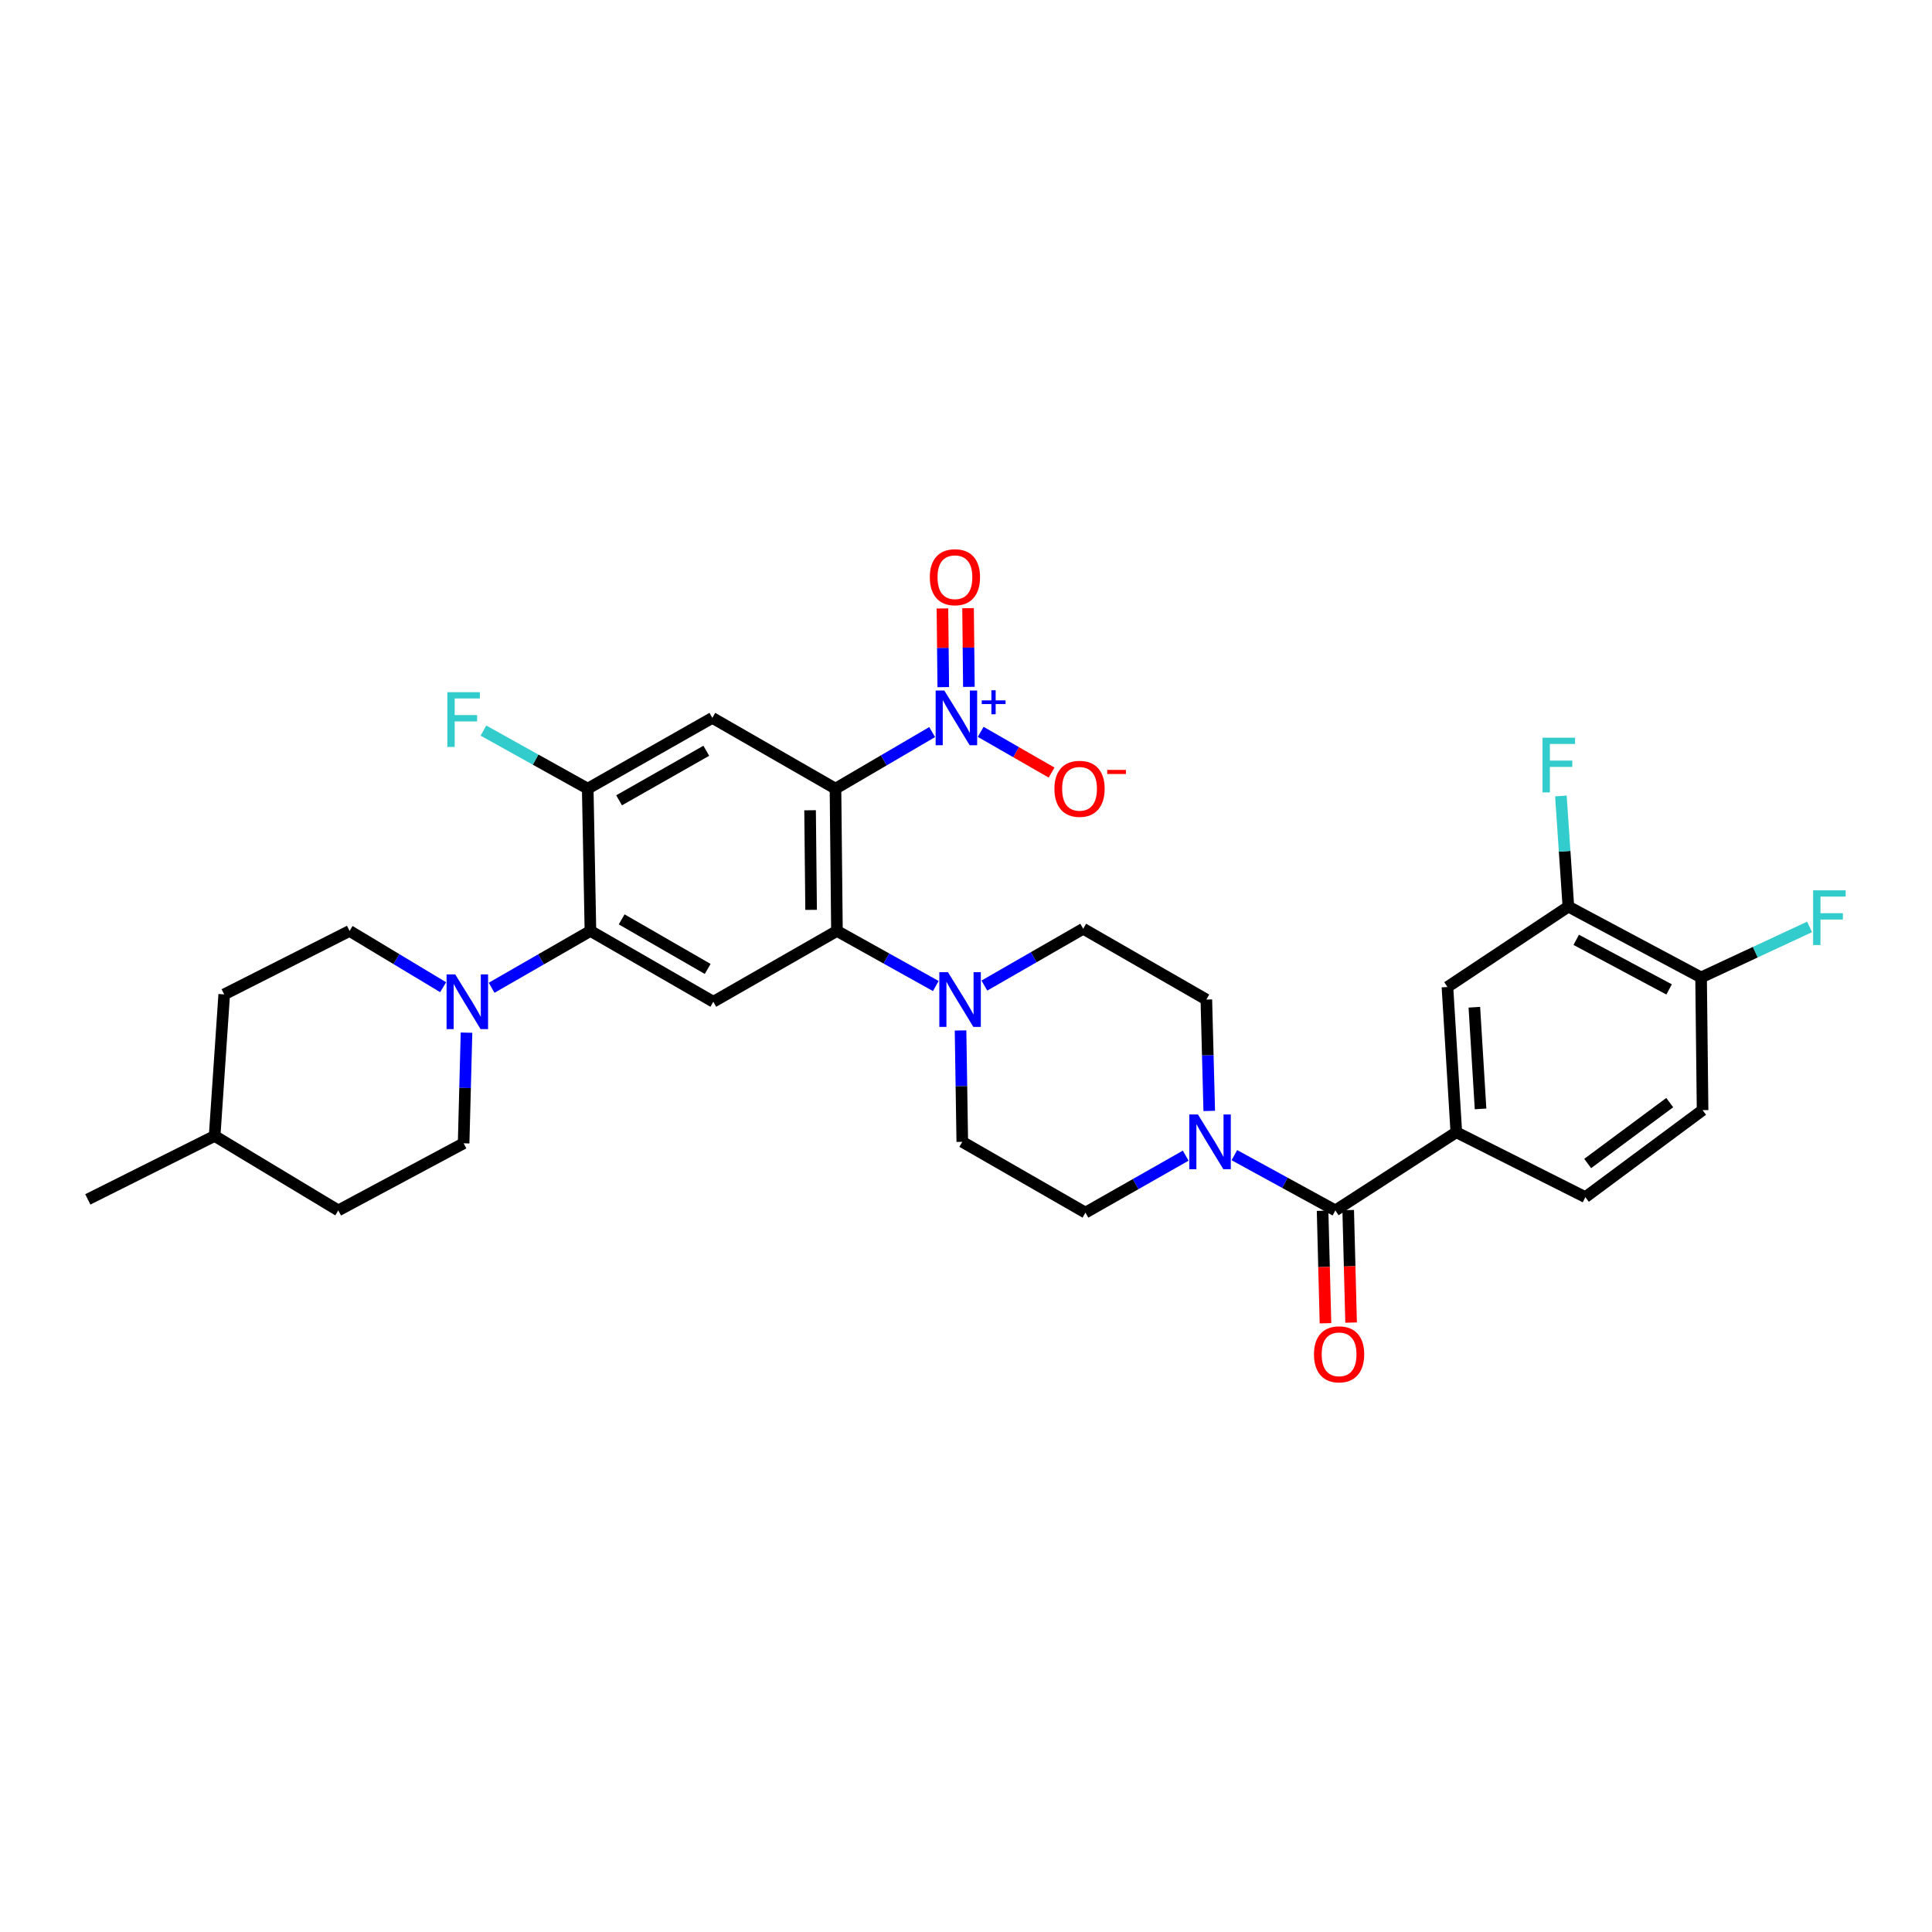 <?xml version='1.0' encoding='iso-8859-1'?>
<svg version='1.1' baseProfile='full'
              xmlns='http://www.w3.org/2000/svg'
                      xmlns:rdkit='http://www.rdkit.org/xml'
                      xmlns:xlink='http://www.w3.org/1999/xlink'
                  xml:space='preserve'
width='1000px' height='1000px' viewBox='0 0 1000 1000'>
<!-- END OF HEADER -->
<rect style='opacity:1.0;fill:#FFFFFF;stroke:none' width='1000' height='1000' x='0' y='0'> </rect>
<path class='bond-0' d='M 432.442,408.205 L 457.46,393.562' style='fill:none;fill-rule:evenodd;stroke:#000000;stroke-width:6px;stroke-linecap:butt;stroke-linejoin:miter;stroke-opacity:1' />
<path class='bond-0' d='M 457.46,393.562 L 482.478,378.92' style='fill:none;fill-rule:evenodd;stroke:#0000FF;stroke-width:6px;stroke-linecap:butt;stroke-linejoin:miter;stroke-opacity:1' />
<path class='bond-1' d='M 432.442,408.205 L 433.201,481.852' style='fill:none;fill-rule:evenodd;stroke:#000000;stroke-width:6px;stroke-linecap:butt;stroke-linejoin:miter;stroke-opacity:1' />
<path class='bond-1' d='M 419.295,419.389 L 419.826,470.942' style='fill:none;fill-rule:evenodd;stroke:#000000;stroke-width:6px;stroke-linecap:butt;stroke-linejoin:miter;stroke-opacity:1' />
<path class='bond-2' d='M 432.442,408.205 L 368.705,371.573' style='fill:none;fill-rule:evenodd;stroke:#000000;stroke-width:6px;stroke-linecap:butt;stroke-linejoin:miter;stroke-opacity:1' />
<path class='bond-13' d='M 507.609,378.802 L 525.951,389.344' style='fill:none;fill-rule:evenodd;stroke:#0000FF;stroke-width:6px;stroke-linecap:butt;stroke-linejoin:miter;stroke-opacity:1' />
<path class='bond-13' d='M 525.951,389.344 L 544.294,399.886' style='fill:none;fill-rule:evenodd;stroke:#FF0000;stroke-width:6px;stroke-linecap:butt;stroke-linejoin:miter;stroke-opacity:1' />
<path class='bond-14' d='M 501.495,355.521 L 501.283,335.16' style='fill:none;fill-rule:evenodd;stroke:#0000FF;stroke-width:6px;stroke-linecap:butt;stroke-linejoin:miter;stroke-opacity:1' />
<path class='bond-14' d='M 501.283,335.16 L 501.071,314.798' style='fill:none;fill-rule:evenodd;stroke:#FF0000;stroke-width:6px;stroke-linecap:butt;stroke-linejoin:miter;stroke-opacity:1' />
<path class='bond-14' d='M 488.234,355.659 L 488.022,335.298' style='fill:none;fill-rule:evenodd;stroke:#0000FF;stroke-width:6px;stroke-linecap:butt;stroke-linejoin:miter;stroke-opacity:1' />
<path class='bond-14' d='M 488.022,335.298 L 487.81,314.936' style='fill:none;fill-rule:evenodd;stroke:#FF0000;stroke-width:6px;stroke-linecap:butt;stroke-linejoin:miter;stroke-opacity:1' />
<path class='bond-5' d='M 433.201,481.852 L 369.213,518.507' style='fill:none;fill-rule:evenodd;stroke:#000000;stroke-width:6px;stroke-linecap:butt;stroke-linejoin:miter;stroke-opacity:1' />
<path class='bond-6' d='M 433.201,481.852 L 458.785,496.108' style='fill:none;fill-rule:evenodd;stroke:#000000;stroke-width:6px;stroke-linecap:butt;stroke-linejoin:miter;stroke-opacity:1' />
<path class='bond-6' d='M 458.785,496.108 L 484.368,510.364' style='fill:none;fill-rule:evenodd;stroke:#0000FF;stroke-width:6px;stroke-linecap:butt;stroke-linejoin:miter;stroke-opacity:1' />
<path class='bond-9' d='M 368.705,371.573 L 304.208,408.205' style='fill:none;fill-rule:evenodd;stroke:#000000;stroke-width:6px;stroke-linecap:butt;stroke-linejoin:miter;stroke-opacity:1' />
<path class='bond-9' d='M 365.58,388.599 L 320.432,414.242' style='fill:none;fill-rule:evenodd;stroke:#000000;stroke-width:6px;stroke-linecap:butt;stroke-linejoin:miter;stroke-opacity:1' />
<path class='bond-3' d='M 305.608,481.852 L 304.208,408.205' style='fill:none;fill-rule:evenodd;stroke:#000000;stroke-width:6px;stroke-linecap:butt;stroke-linejoin:miter;stroke-opacity:1' />
<path class='bond-8' d='M 305.608,481.852 L 280.035,496.562' style='fill:none;fill-rule:evenodd;stroke:#000000;stroke-width:6px;stroke-linecap:butt;stroke-linejoin:miter;stroke-opacity:1' />
<path class='bond-8' d='M 280.035,496.562 L 254.462,511.272' style='fill:none;fill-rule:evenodd;stroke:#0000FF;stroke-width:6px;stroke-linecap:butt;stroke-linejoin:miter;stroke-opacity:1' />
<path class='bond-32' d='M 305.608,481.852 L 369.213,518.507' style='fill:none;fill-rule:evenodd;stroke:#000000;stroke-width:6px;stroke-linecap:butt;stroke-linejoin:miter;stroke-opacity:1' />
<path class='bond-32' d='M 321.77,475.86 L 366.294,501.518' style='fill:none;fill-rule:evenodd;stroke:#000000;stroke-width:6px;stroke-linecap:butt;stroke-linejoin:miter;stroke-opacity:1' />
<path class='bond-4' d='M 691.196,626.51 L 665.05,612.205' style='fill:none;fill-rule:evenodd;stroke:#000000;stroke-width:6px;stroke-linecap:butt;stroke-linejoin:miter;stroke-opacity:1' />
<path class='bond-4' d='M 665.05,612.205 L 638.905,597.9' style='fill:none;fill-rule:evenodd;stroke:#0000FF;stroke-width:6px;stroke-linecap:butt;stroke-linejoin:miter;stroke-opacity:1' />
<path class='bond-10' d='M 691.196,626.51 L 753.784,586.054' style='fill:none;fill-rule:evenodd;stroke:#000000;stroke-width:6px;stroke-linecap:butt;stroke-linejoin:miter;stroke-opacity:1' />
<path class='bond-20' d='M 684.567,626.68 L 685.317,655.793' style='fill:none;fill-rule:evenodd;stroke:#000000;stroke-width:6px;stroke-linecap:butt;stroke-linejoin:miter;stroke-opacity:1' />
<path class='bond-20' d='M 685.317,655.793 L 686.066,684.906' style='fill:none;fill-rule:evenodd;stroke:#FF0000;stroke-width:6px;stroke-linecap:butt;stroke-linejoin:miter;stroke-opacity:1' />
<path class='bond-20' d='M 697.824,626.339 L 698.574,655.452' style='fill:none;fill-rule:evenodd;stroke:#000000;stroke-width:6px;stroke-linecap:butt;stroke-linejoin:miter;stroke-opacity:1' />
<path class='bond-20' d='M 698.574,655.452 L 699.324,684.564' style='fill:none;fill-rule:evenodd;stroke:#FF0000;stroke-width:6px;stroke-linecap:butt;stroke-linejoin:miter;stroke-opacity:1' />
<path class='bond-16' d='M 509.51,510.133 L 535.09,495.425' style='fill:none;fill-rule:evenodd;stroke:#0000FF;stroke-width:6px;stroke-linecap:butt;stroke-linejoin:miter;stroke-opacity:1' />
<path class='bond-16' d='M 535.09,495.425 L 560.67,480.718' style='fill:none;fill-rule:evenodd;stroke:#000000;stroke-width:6px;stroke-linecap:butt;stroke-linejoin:miter;stroke-opacity:1' />
<path class='bond-17' d='M 497.18,533.366 L 497.627,562.189' style='fill:none;fill-rule:evenodd;stroke:#0000FF;stroke-width:6px;stroke-linecap:butt;stroke-linejoin:miter;stroke-opacity:1' />
<path class='bond-17' d='M 497.627,562.189 L 498.074,591.012' style='fill:none;fill-rule:evenodd;stroke:#000000;stroke-width:6px;stroke-linecap:butt;stroke-linejoin:miter;stroke-opacity:1' />
<path class='bond-7' d='M 613.721,598.167 L 587.77,612.909' style='fill:none;fill-rule:evenodd;stroke:#0000FF;stroke-width:6px;stroke-linecap:butt;stroke-linejoin:miter;stroke-opacity:1' />
<path class='bond-7' d='M 587.77,612.909 L 561.819,627.652' style='fill:none;fill-rule:evenodd;stroke:#000000;stroke-width:6px;stroke-linecap:butt;stroke-linejoin:miter;stroke-opacity:1' />
<path class='bond-33' d='M 625.9,575.01 L 625.15,546.187' style='fill:none;fill-rule:evenodd;stroke:#0000FF;stroke-width:6px;stroke-linecap:butt;stroke-linejoin:miter;stroke-opacity:1' />
<path class='bond-33' d='M 625.15,546.187 L 624.4,517.365' style='fill:none;fill-rule:evenodd;stroke:#000000;stroke-width:6px;stroke-linecap:butt;stroke-linejoin:miter;stroke-opacity:1' />
<path class='bond-21' d='M 229.367,510.978 L 205.153,496.415' style='fill:none;fill-rule:evenodd;stroke:#0000FF;stroke-width:6px;stroke-linecap:butt;stroke-linejoin:miter;stroke-opacity:1' />
<path class='bond-21' d='M 205.153,496.415 L 180.939,481.852' style='fill:none;fill-rule:evenodd;stroke:#000000;stroke-width:6px;stroke-linecap:butt;stroke-linejoin:miter;stroke-opacity:1' />
<path class='bond-22' d='M 241.466,534.499 L 240.718,563.135' style='fill:none;fill-rule:evenodd;stroke:#0000FF;stroke-width:6px;stroke-linecap:butt;stroke-linejoin:miter;stroke-opacity:1' />
<path class='bond-22' d='M 240.718,563.135 L 239.969,591.771' style='fill:none;fill-rule:evenodd;stroke:#000000;stroke-width:6px;stroke-linecap:butt;stroke-linejoin:miter;stroke-opacity:1' />
<path class='bond-25' d='M 304.208,408.205 L 277.217,393.179' style='fill:none;fill-rule:evenodd;stroke:#000000;stroke-width:6px;stroke-linecap:butt;stroke-linejoin:miter;stroke-opacity:1' />
<path class='bond-25' d='M 277.217,393.179 L 250.227,378.153' style='fill:none;fill-rule:evenodd;stroke:#33CCCC;stroke-width:6px;stroke-linecap:butt;stroke-linejoin:miter;stroke-opacity:1' />
<path class='bond-11' d='M 753.784,586.054 L 749.194,510.874' style='fill:none;fill-rule:evenodd;stroke:#000000;stroke-width:6px;stroke-linecap:butt;stroke-linejoin:miter;stroke-opacity:1' />
<path class='bond-11' d='M 766.333,573.968 L 763.12,521.342' style='fill:none;fill-rule:evenodd;stroke:#000000;stroke-width:6px;stroke-linecap:butt;stroke-linejoin:miter;stroke-opacity:1' />
<path class='bond-23' d='M 753.784,586.054 L 820.58,619.635' style='fill:none;fill-rule:evenodd;stroke:#000000;stroke-width:6px;stroke-linecap:butt;stroke-linejoin:miter;stroke-opacity:1' />
<path class='bond-12' d='M 749.194,510.874 L 811.79,469.261' style='fill:none;fill-rule:evenodd;stroke:#000000;stroke-width:6px;stroke-linecap:butt;stroke-linejoin:miter;stroke-opacity:1' />
<path class='bond-26' d='M 811.79,469.261 L 809.852,440.627' style='fill:none;fill-rule:evenodd;stroke:#000000;stroke-width:6px;stroke-linecap:butt;stroke-linejoin:miter;stroke-opacity:1' />
<path class='bond-26' d='M 809.852,440.627 L 807.914,411.992' style='fill:none;fill-rule:evenodd;stroke:#33CCCC;stroke-width:6px;stroke-linecap:butt;stroke-linejoin:miter;stroke-opacity:1' />
<path class='bond-35' d='M 811.79,469.261 L 880.479,505.915' style='fill:none;fill-rule:evenodd;stroke:#000000;stroke-width:6px;stroke-linecap:butt;stroke-linejoin:miter;stroke-opacity:1' />
<path class='bond-35' d='M 815.85,486.459 L 863.932,512.117' style='fill:none;fill-rule:evenodd;stroke:#000000;stroke-width:6px;stroke-linecap:butt;stroke-linejoin:miter;stroke-opacity:1' />
<path class='bond-15' d='M 561.819,627.652 L 498.074,591.012' style='fill:none;fill-rule:evenodd;stroke:#000000;stroke-width:6px;stroke-linecap:butt;stroke-linejoin:miter;stroke-opacity:1' />
<path class='bond-18' d='M 560.67,480.718 L 624.4,517.365' style='fill:none;fill-rule:evenodd;stroke:#000000;stroke-width:6px;stroke-linecap:butt;stroke-linejoin:miter;stroke-opacity:1' />
<path class='bond-19' d='M 880.479,505.915 L 881.253,574.604' style='fill:none;fill-rule:evenodd;stroke:#000000;stroke-width:6px;stroke-linecap:butt;stroke-linejoin:miter;stroke-opacity:1' />
<path class='bond-27' d='M 880.479,505.915 L 908.56,492.841' style='fill:none;fill-rule:evenodd;stroke:#000000;stroke-width:6px;stroke-linecap:butt;stroke-linejoin:miter;stroke-opacity:1' />
<path class='bond-27' d='M 908.56,492.841 L 936.64,479.766' style='fill:none;fill-rule:evenodd;stroke:#33CCCC;stroke-width:6px;stroke-linecap:butt;stroke-linejoin:miter;stroke-opacity:1' />
<path class='bond-28' d='M 180.939,481.852 L 116.052,514.69' style='fill:none;fill-rule:evenodd;stroke:#000000;stroke-width:6px;stroke-linecap:butt;stroke-linejoin:miter;stroke-opacity:1' />
<path class='bond-29' d='M 239.969,591.771 L 175.096,626.51' style='fill:none;fill-rule:evenodd;stroke:#000000;stroke-width:6px;stroke-linecap:butt;stroke-linejoin:miter;stroke-opacity:1' />
<path class='bond-24' d='M 820.58,619.635 L 881.253,574.604' style='fill:none;fill-rule:evenodd;stroke:#000000;stroke-width:6px;stroke-linecap:butt;stroke-linejoin:miter;stroke-opacity:1' />
<path class='bond-24' d='M 821.777,602.232 L 864.248,570.71' style='fill:none;fill-rule:evenodd;stroke:#000000;stroke-width:6px;stroke-linecap:butt;stroke-linejoin:miter;stroke-opacity:1' />
<path class='bond-34' d='M 116.052,514.69 L 111.093,587.954' style='fill:none;fill-rule:evenodd;stroke:#000000;stroke-width:6px;stroke-linecap:butt;stroke-linejoin:miter;stroke-opacity:1' />
<path class='bond-30' d='M 175.096,626.51 L 111.093,587.954' style='fill:none;fill-rule:evenodd;stroke:#000000;stroke-width:6px;stroke-linecap:butt;stroke-linejoin:miter;stroke-opacity:1' />
<path class='bond-31' d='M 111.093,587.954 L 45.455,620.792' style='fill:none;fill-rule:evenodd;stroke:#000000;stroke-width:6px;stroke-linecap:butt;stroke-linejoin:miter;stroke-opacity:1' />
<path  class='atom-1' d='M 488.771 357.413
L 498.051 372.413
Q 498.971 373.893, 500.451 376.573
Q 501.931 379.253, 502.011 379.413
L 502.011 357.413
L 505.771 357.413
L 505.771 385.733
L 501.891 385.733
L 491.931 369.333
Q 490.771 367.413, 489.531 365.213
Q 488.331 363.013, 487.971 362.333
L 487.971 385.733
L 484.291 385.733
L 484.291 357.413
L 488.771 357.413
' fill='#0000FF'/>
<path  class='atom-1' d='M 508.147 362.518
L 513.137 362.518
L 513.137 357.264
L 515.354 357.264
L 515.354 362.518
L 520.476 362.518
L 520.476 364.418
L 515.354 364.418
L 515.354 369.698
L 513.137 369.698
L 513.137 364.418
L 508.147 364.418
L 508.147 362.518
' fill='#0000FF'/>
<path  class='atom-7' d='M 490.672 503.205
L 499.952 518.205
Q 500.872 519.685, 502.352 522.365
Q 503.832 525.045, 503.912 525.205
L 503.912 503.205
L 507.672 503.205
L 507.672 531.525
L 503.792 531.525
L 493.832 515.125
Q 492.672 513.205, 491.432 511.005
Q 490.232 508.805, 489.872 508.125
L 489.872 531.525
L 486.192 531.525
L 486.192 503.205
L 490.672 503.205
' fill='#0000FF'/>
<path  class='atom-8' d='M 620.056 576.852
L 629.336 591.852
Q 630.256 593.332, 631.736 596.012
Q 633.216 598.692, 633.296 598.852
L 633.296 576.852
L 637.056 576.852
L 637.056 605.172
L 633.176 605.172
L 623.216 588.772
Q 622.056 586.852, 620.816 584.652
Q 619.616 582.452, 619.256 581.772
L 619.256 605.172
L 615.576 605.172
L 615.576 576.852
L 620.056 576.852
' fill='#0000FF'/>
<path  class='atom-9' d='M 235.625 504.347
L 244.905 519.347
Q 245.825 520.827, 247.305 523.507
Q 248.785 526.187, 248.865 526.347
L 248.865 504.347
L 252.625 504.347
L 252.625 532.667
L 248.745 532.667
L 238.785 516.267
Q 237.625 514.347, 236.385 512.147
Q 235.185 509.947, 234.825 509.267
L 234.825 532.667
L 231.145 532.667
L 231.145 504.347
L 235.625 504.347
' fill='#0000FF'/>
<path  class='atom-14' d='M 545.769 408.285
Q 545.769 401.485, 549.129 397.685
Q 552.489 393.885, 558.769 393.885
Q 565.049 393.885, 568.409 397.685
Q 571.769 401.485, 571.769 408.285
Q 571.769 415.165, 568.369 419.085
Q 564.969 422.965, 558.769 422.965
Q 552.529 422.965, 549.129 419.085
Q 545.769 415.205, 545.769 408.285
M 558.769 419.765
Q 563.089 419.765, 565.409 416.885
Q 567.769 413.965, 567.769 408.285
Q 567.769 402.725, 565.409 399.925
Q 563.089 397.085, 558.769 397.085
Q 554.449 397.085, 552.089 399.885
Q 549.769 402.685, 549.769 408.285
Q 549.769 414.005, 552.089 416.885
Q 554.449 419.765, 558.769 419.765
' fill='#FF0000'/>
<path  class='atom-14' d='M 573.089 398.507
L 582.778 398.507
L 582.778 400.619
L 573.089 400.619
L 573.089 398.507
' fill='#FF0000'/>
<path  class='atom-15' d='M 481.272 298.764
Q 481.272 291.964, 484.632 288.164
Q 487.992 284.364, 494.272 284.364
Q 500.552 284.364, 503.912 288.164
Q 507.272 291.964, 507.272 298.764
Q 507.272 305.644, 503.872 309.564
Q 500.472 313.444, 494.272 313.444
Q 488.032 313.444, 484.632 309.564
Q 481.272 305.684, 481.272 298.764
M 494.272 310.244
Q 498.592 310.244, 500.912 307.364
Q 503.272 304.444, 503.272 298.764
Q 503.272 293.204, 500.912 290.404
Q 498.592 287.564, 494.272 287.564
Q 489.952 287.564, 487.592 290.364
Q 485.272 293.164, 485.272 298.764
Q 485.272 304.484, 487.592 307.364
Q 489.952 310.244, 494.272 310.244
' fill='#FF0000'/>
<path  class='atom-21' d='M 680.111 700.996
Q 680.111 694.196, 683.471 690.396
Q 686.831 686.596, 693.111 686.596
Q 699.391 686.596, 702.751 690.396
Q 706.111 694.196, 706.111 700.996
Q 706.111 707.876, 702.711 711.796
Q 699.311 715.676, 693.111 715.676
Q 686.871 715.676, 683.471 711.796
Q 680.111 707.916, 680.111 700.996
M 693.111 712.476
Q 697.431 712.476, 699.751 709.596
Q 702.111 706.676, 702.111 700.996
Q 702.111 695.436, 699.751 692.636
Q 697.431 689.796, 693.111 689.796
Q 688.791 689.796, 686.431 692.596
Q 684.111 695.396, 684.111 700.996
Q 684.111 706.716, 686.431 709.596
Q 688.791 712.476, 693.111 712.476
' fill='#FF0000'/>
<path  class='atom-26' d='M 231.549 358.282
L 248.389 358.282
L 248.389 361.522
L 235.349 361.522
L 235.349 370.122
L 246.949 370.122
L 246.949 373.402
L 235.349 373.402
L 235.349 386.602
L 231.549 386.602
L 231.549 358.282
' fill='#33CCCC'/>
<path  class='atom-27' d='M 798.412 381.837
L 815.252 381.837
L 815.252 385.077
L 802.212 385.077
L 802.212 393.677
L 813.812 393.677
L 813.812 396.957
L 802.212 396.957
L 802.212 410.157
L 798.412 410.157
L 798.412 381.837
' fill='#33CCCC'/>
<path  class='atom-28' d='M 938.471 460.833
L 955.311 460.833
L 955.311 464.073
L 942.271 464.073
L 942.271 472.673
L 953.871 472.673
L 953.871 475.953
L 942.271 475.953
L 942.271 489.153
L 938.471 489.153
L 938.471 460.833
' fill='#33CCCC'/>
</svg>
